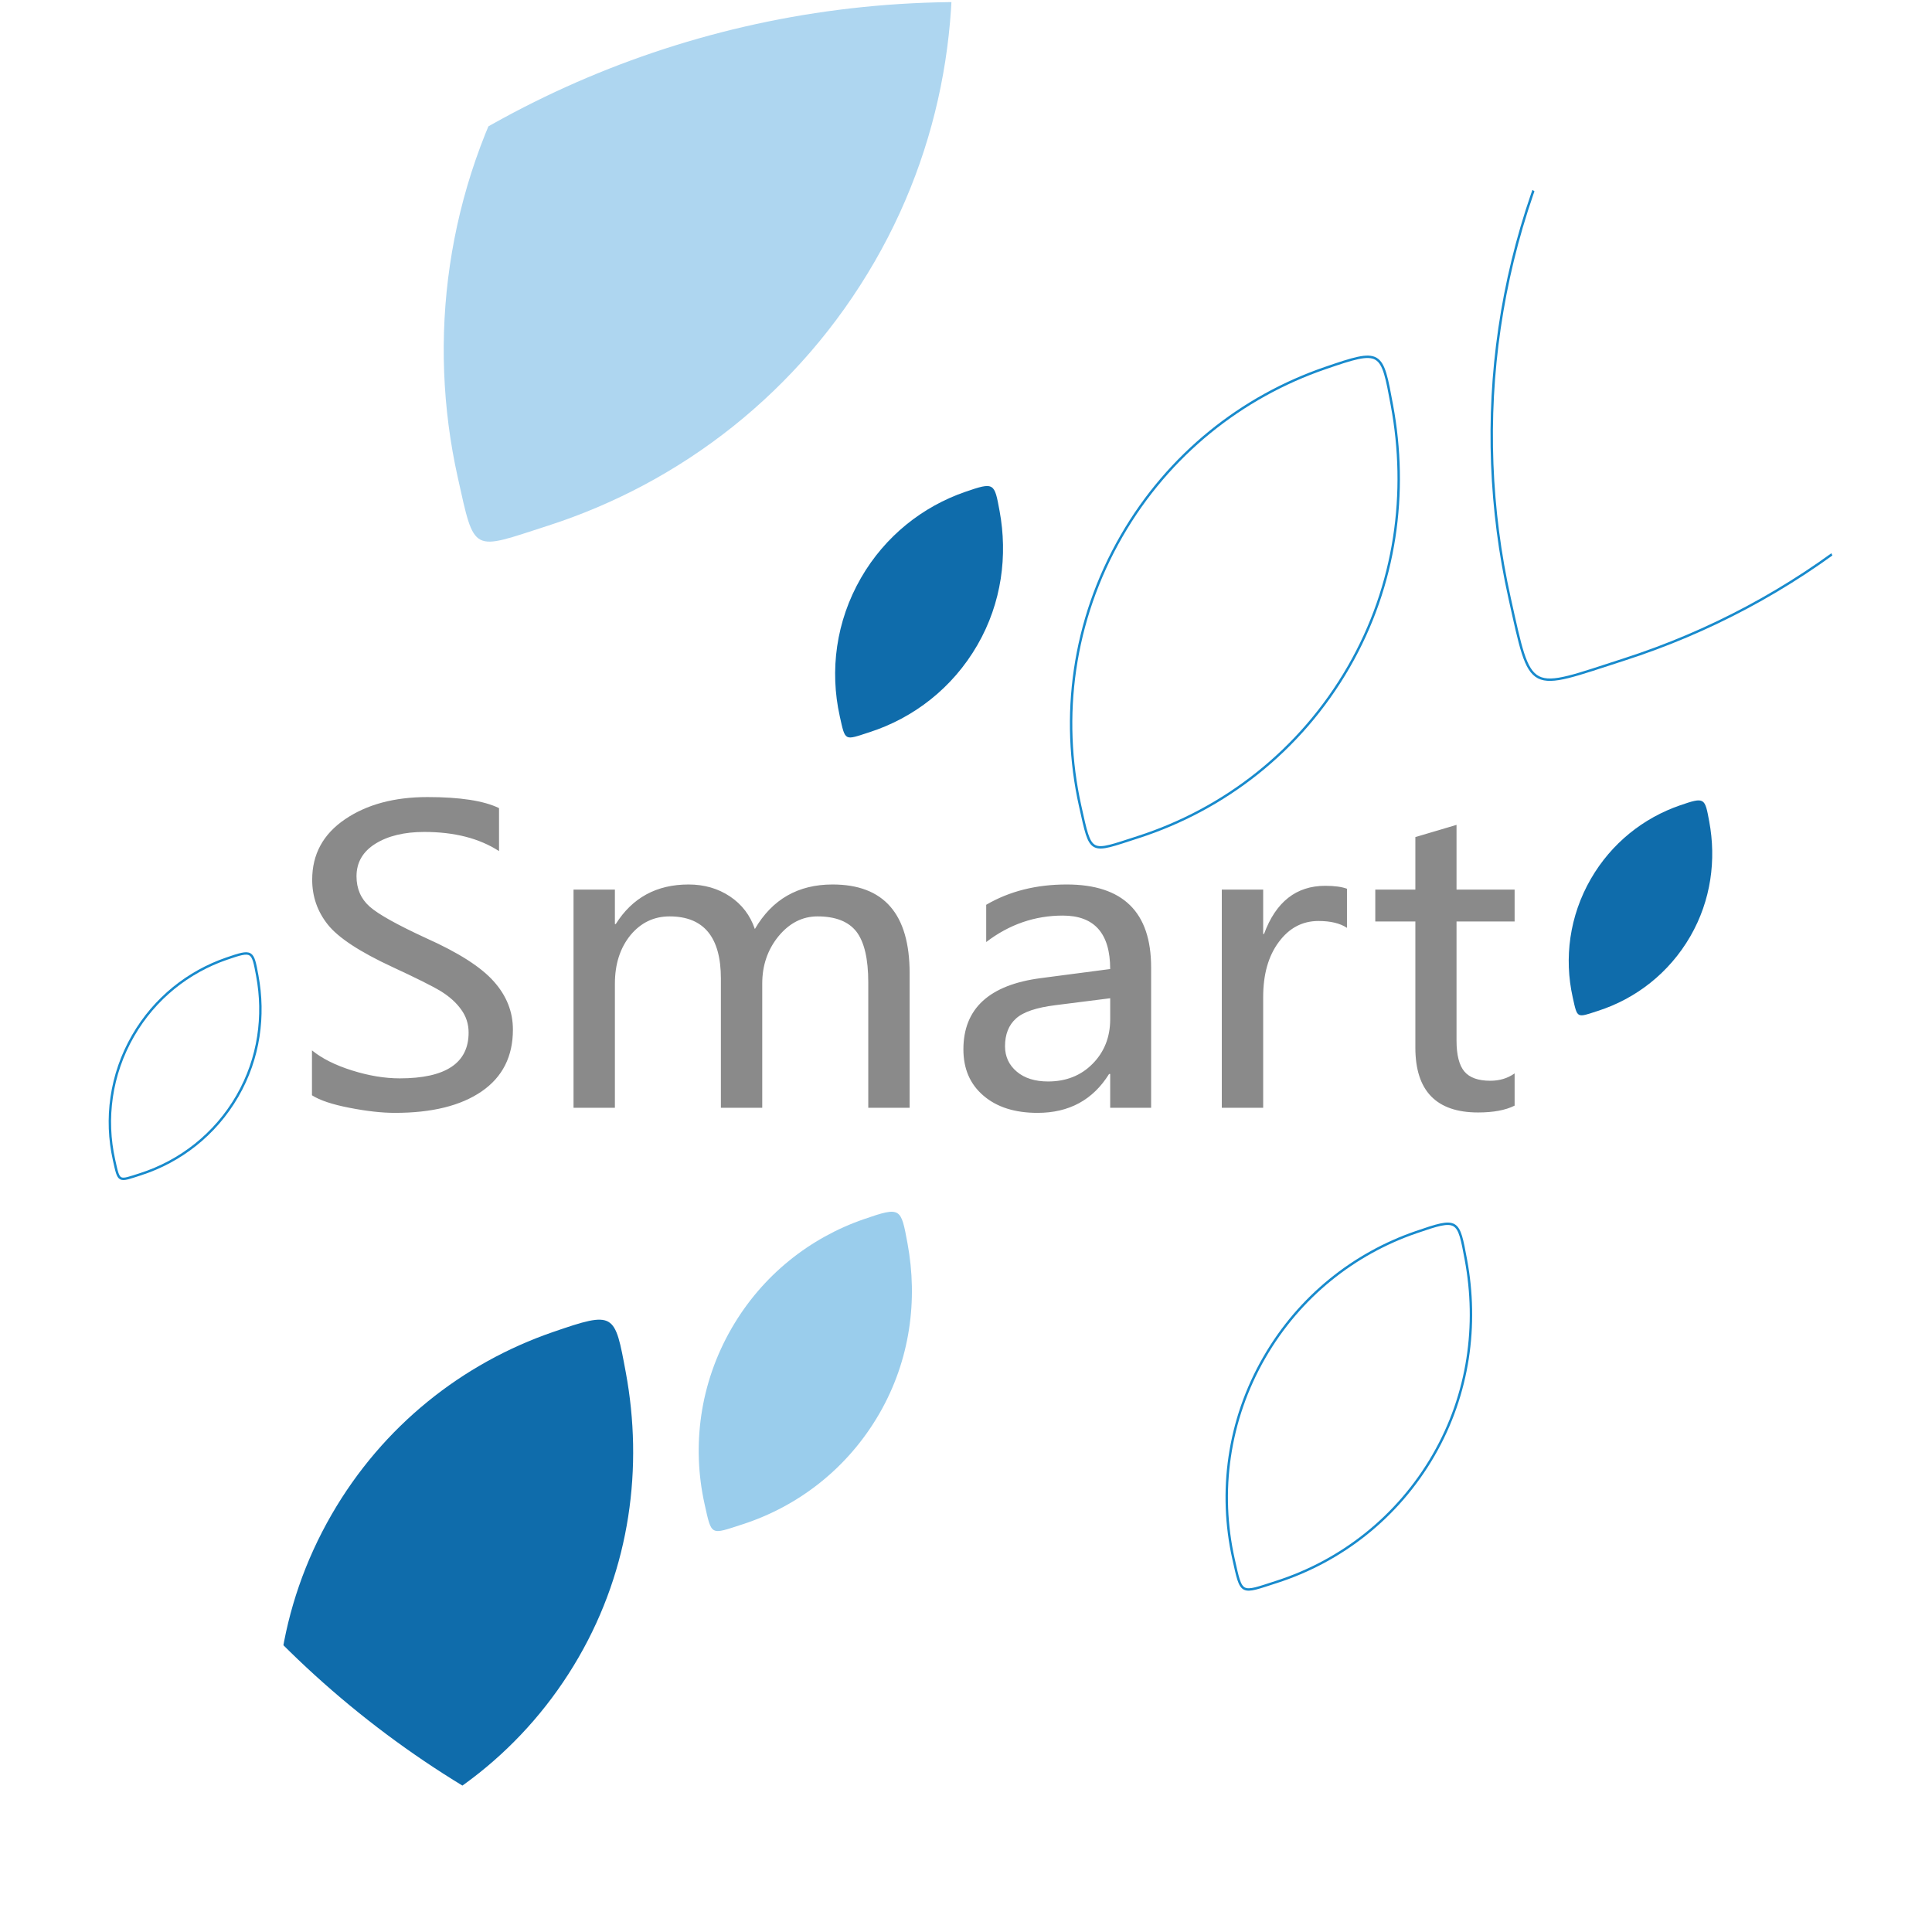 <?xml version="1.0" encoding="utf-8"?>
<!-- Generator: Adobe Illustrator 15.0.0, SVG Export Plug-In . SVG Version: 6.00 Build 0)  -->
<!DOCTYPE svg PUBLIC "-//W3C//DTD SVG 1.1//EN" "http://www.w3.org/Graphics/SVG/1.1/DTD/svg11.dtd">
<svg version="1.1" id="图层_1" xmlns="http://www.w3.org/2000/svg" xmlns:xlink="http://www.w3.org/1999/xlink" x="0px" y="0px"
	 width="283.464px" height="283.464px" viewBox="0 0 283.464 283.464" enable-background="new 0 0 283.464 283.464"
	 xml:space="preserve">
<g>
	<defs>
		<path id="SVGID_1_" d="M141.083,0.3c77.904,0,141.082,63.177,141.082,141.083c0,77.902-63.178,141.081-141.082,141.081
			C63.177,282.464,0,219.286,0,141.384C0,63.478,63.177,0.3,141.083,0.3z"/>
	</defs>
	<clipPath id="SVGID_2_">
		<use xlink:href="#SVGID_1_"  overflow="visible"/>
	</clipPath>
	<g clip-path="url(#SVGID_2_)">
		<g>
			<g>
				<path fill="#8A8A8A" d="M45.769,154.107c1.47,1.199,3.424,2.179,5.888,2.951c2.452,0.772,4.79,1.159,6.996,1.159
					c6.735,0,10.102-2.242,10.102-6.71c0-1.26-0.359-2.388-1.095-3.389c-0.712-1.007-1.705-1.89-2.958-2.673
					c-1.267-0.769-3.638-1.95-7.099-3.553c-4.812-2.229-7.982-4.316-9.504-6.235c-1.533-1.925-2.294-4.123-2.294-6.586
					c0-3.724,1.596-6.672,4.797-8.854c3.199-2.182,7.245-3.271,12.112-3.271c4.777,0,8.272,0.535,10.504,1.621v6.305
					c-2.901-1.872-6.543-2.809-10.969-2.809c-2.933,0-5.324,0.58-7.171,1.729c-1.837,1.146-2.77,2.739-2.77,4.779
					c0,1.821,0.64,3.297,1.922,4.439c1.279,1.138,4.063,2.685,8.335,4.655c4.699,2.105,7.999,4.208,9.87,6.314
					c1.886,2.103,2.821,4.459,2.821,7.088c0,3.932-1.52,6.957-4.584,9.062c-3.056,2.104-7.296,3.151-12.726,3.151
					c-1.901,0-4.113-0.244-6.644-0.738c-2.522-0.484-4.374-1.102-5.529-1.842l0.001-6.594H45.769L45.769,154.107z M133.461,162.534
					h-6.068v-18.38c0-3.483-0.586-5.953-1.737-7.46c-1.163-1.492-3.07-2.24-5.711-2.24c-2.22,0-4.132,0.983-5.731,2.924
					c-1.582,1.944-2.378,4.262-2.378,6.916v18.24h-6.067v-18.962c0-6.074-2.514-9.118-7.53-9.118c-2.312,0-4.229,0.929-5.75,2.771
					c-1.503,1.858-2.271,4.221-2.271,7.103v18.205h-6.07v-32.015h6.07v5.061h0.126c2.432-3.87,5.994-5.808,10.684-5.808
					c2.296,0,4.323,0.585,6.077,1.755c1.758,1.177,2.967,2.776,3.648,4.781c2.547-4.367,6.343-6.536,11.4-6.536
					c7.537,0,11.308,4.332,11.308,13.021V162.534L133.461,162.534z M144.7,132.748c3.408-1.989,7.34-2.977,11.803-2.977
					c8.258,0,12.389,4.053,12.389,12.15v20.612h-6.006v-4.959h-0.16c-2.379,3.813-5.877,5.706-10.498,5.706
					c-3.332,0-5.975-0.84-7.928-2.518c-1.975-1.684-2.95-3.942-2.95-6.802c0-5.981,3.792-9.466,11.375-10.451l10.16-1.332
					c0-5.232-2.318-7.843-6.949-7.843c-4.098,0-7.852,1.292-11.24,3.882v-5.469H144.7L144.7,132.748z M154.862,147.479
					c-2.813,0.352-4.75,0.998-5.805,1.971c-1.066,0.959-1.6,2.317-1.6,4.056c0,1.517,0.578,2.761,1.732,3.733
					c1.156,0.969,2.689,1.435,4.586,1.435c2.639,0,4.822-0.863,6.531-2.594c1.721-1.738,2.582-3.927,2.582-6.543v-3.073
					L154.862,147.479z M197.627,136.133c-1.014-0.671-2.408-1.006-4.186-1.006c-2.348,0-4.291,1.025-5.811,3.08
					c-1.539,2.057-2.297,4.754-2.297,8.11v16.217h-6.07v-32.015h6.07v6.511h0.127c1.732-4.709,4.725-7.063,8.977-7.063
					c1.381,0,2.455,0.153,3.191,0.431v5.734H197.627L197.627,136.133z M222.223,162.22c-1.32,0.665-3.105,1.001-5.352,1.001
					c-6.141,0-9.209-3.171-9.209-9.522v-18.497h-5.879v-4.683h5.879v-7.702l6.041-1.792v9.494h8.523v4.683h-8.523v17.493
					c0,2.1,0.391,3.604,1.15,4.515c0.76,0.906,2.033,1.359,3.807,1.359c1.365,0,2.557-0.361,3.566-1.08v4.731H222.223
					L222.223,162.22z"/>
				<path fill="none" stroke="#188ACC" stroke-width="0.353" d="M299.336,47.432c-14.094,24.411-36.186,41.321-61.051,49.33
					c-14.277,4.601-13.592,5.38-16.805-9.056c-5.725-25.749-2.199-53.635,12.027-78.281c13.699-23.723,34.953-40.363,58.973-48.63
					c16.49-5.683,16.451-5.133,19.402,10.793C316.536-3.285,313.118,23.563,299.336,47.432z"/>
				<path fill="#AED6F0" d="M128.334,38.376c-11.074,19.18-28.427,32.47-47.969,38.766c-11.22,3.613-10.685,4.224-13.207-7.119
					c-4.497-20.231-1.727-42.143,9.454-61.506c10.761-18.641,27.461-31.711,46.335-38.21c12.953-4.465,12.917-4.038,15.242,8.483
					C141.847-1.47,139.162,19.622,128.334,38.376z"/>
				<path fill="none" stroke="#188ACC" stroke-width="0.353" d="M210.348,213.481c-5.316,9.209-13.652,15.59-23.031,18.611
					c-5.391,1.735-5.129,2.032-6.346-3.416c-2.156-9.716-0.824-20.238,4.545-29.533c5.168-8.955,13.182-15.231,22.244-18.35
					c6.223-2.146,6.207-1.938,7.324,4.07c1.752,9.481,0.463,19.612-4.736,28.615V213.481z"/>
				<path fill="none" stroke="#188ACC" stroke-width="0.353" d="M197.877,97.858c-7.131,12.354-18.313,20.91-30.896,24.966
					c-7.225,2.327-6.879,2.72-8.504-4.586c-2.896-13.03-1.113-27.141,6.086-39.614c6.934-12.005,17.689-20.428,29.848-24.611
					c8.344-2.875,8.324-2.597,9.814,5.463C206.583,72.192,204.854,85.777,197.877,97.858L197.877,97.858z"/>
				<path fill="#0F6CAB" d="M84.906,243.147c-7.761,13.441-19.925,22.755-33.619,27.164c-7.862,2.535-7.485,2.966-9.258-4.985
					c-3.15-14.18-1.208-29.537,6.626-43.109c7.546-13.065,19.25-22.228,32.479-26.782c9.084-3.131,9.057-2.827,10.686,5.941
					C94.381,215.216,92.497,229.999,84.906,243.147z"/>
				<path fill="#0F6CAB" d="M248.006,137.378c-3.123,5.409-8.021,9.158-13.537,10.934c-3.166,1.021-3.016,1.194-3.725-2.008
					c-1.27-5.708-0.488-11.891,2.666-17.354c3.037-5.259,7.748-8.952,13.072-10.786c3.658-1.259,3.65-1.136,4.303,2.395
					C251.819,126.133,251.061,132.083,248.006,137.378L248.006,137.378z"/>
				<path fill="none" stroke="#188ACC" stroke-width="0.353" d="M34.834,160.801c-3.277,5.678-8.414,9.608-14.197,11.474
					c-3.321,1.066-3.163,1.25-3.909-2.105c-1.332-5.991-0.51-12.474,2.798-18.206c3.185-5.517,8.127-9.386,13.713-11.308
					c3.833-1.321,3.825-1.194,4.511,2.507C38.833,149.008,38.039,155.25,34.834,160.801z"/>
				<path fill="#9ACDEC" d="M129.018,207.408c-4.643,8.041-11.917,13.61-20.106,16.252c-4.705,1.515-4.479,1.77-5.537-2.986
					c-1.884-8.48-0.723-17.664,3.964-25.783c4.51-7.813,11.511-13.29,19.421-16.017c5.431-1.872,5.415-1.692,6.391,3.557
					C134.685,190.708,133.558,199.548,129.018,207.408L129.018,207.408z"/>
				<path fill="#0F6CAB" d="M143.405,94.64c-3.654,6.327-9.386,10.713-15.838,12.791c-3.701,1.197-3.526,1.4-4.357-2.347
					c-1.487-6.679-0.571-13.908,3.12-20.302c3.552-6.152,9.066-10.472,15.294-12.619c4.276-1.473,4.272-1.327,5.034,2.803
					C147.864,81.486,146.981,88.446,143.405,94.64L143.405,94.64z"/>
			</g>
		</g>
	</g>
</g>
</svg>
